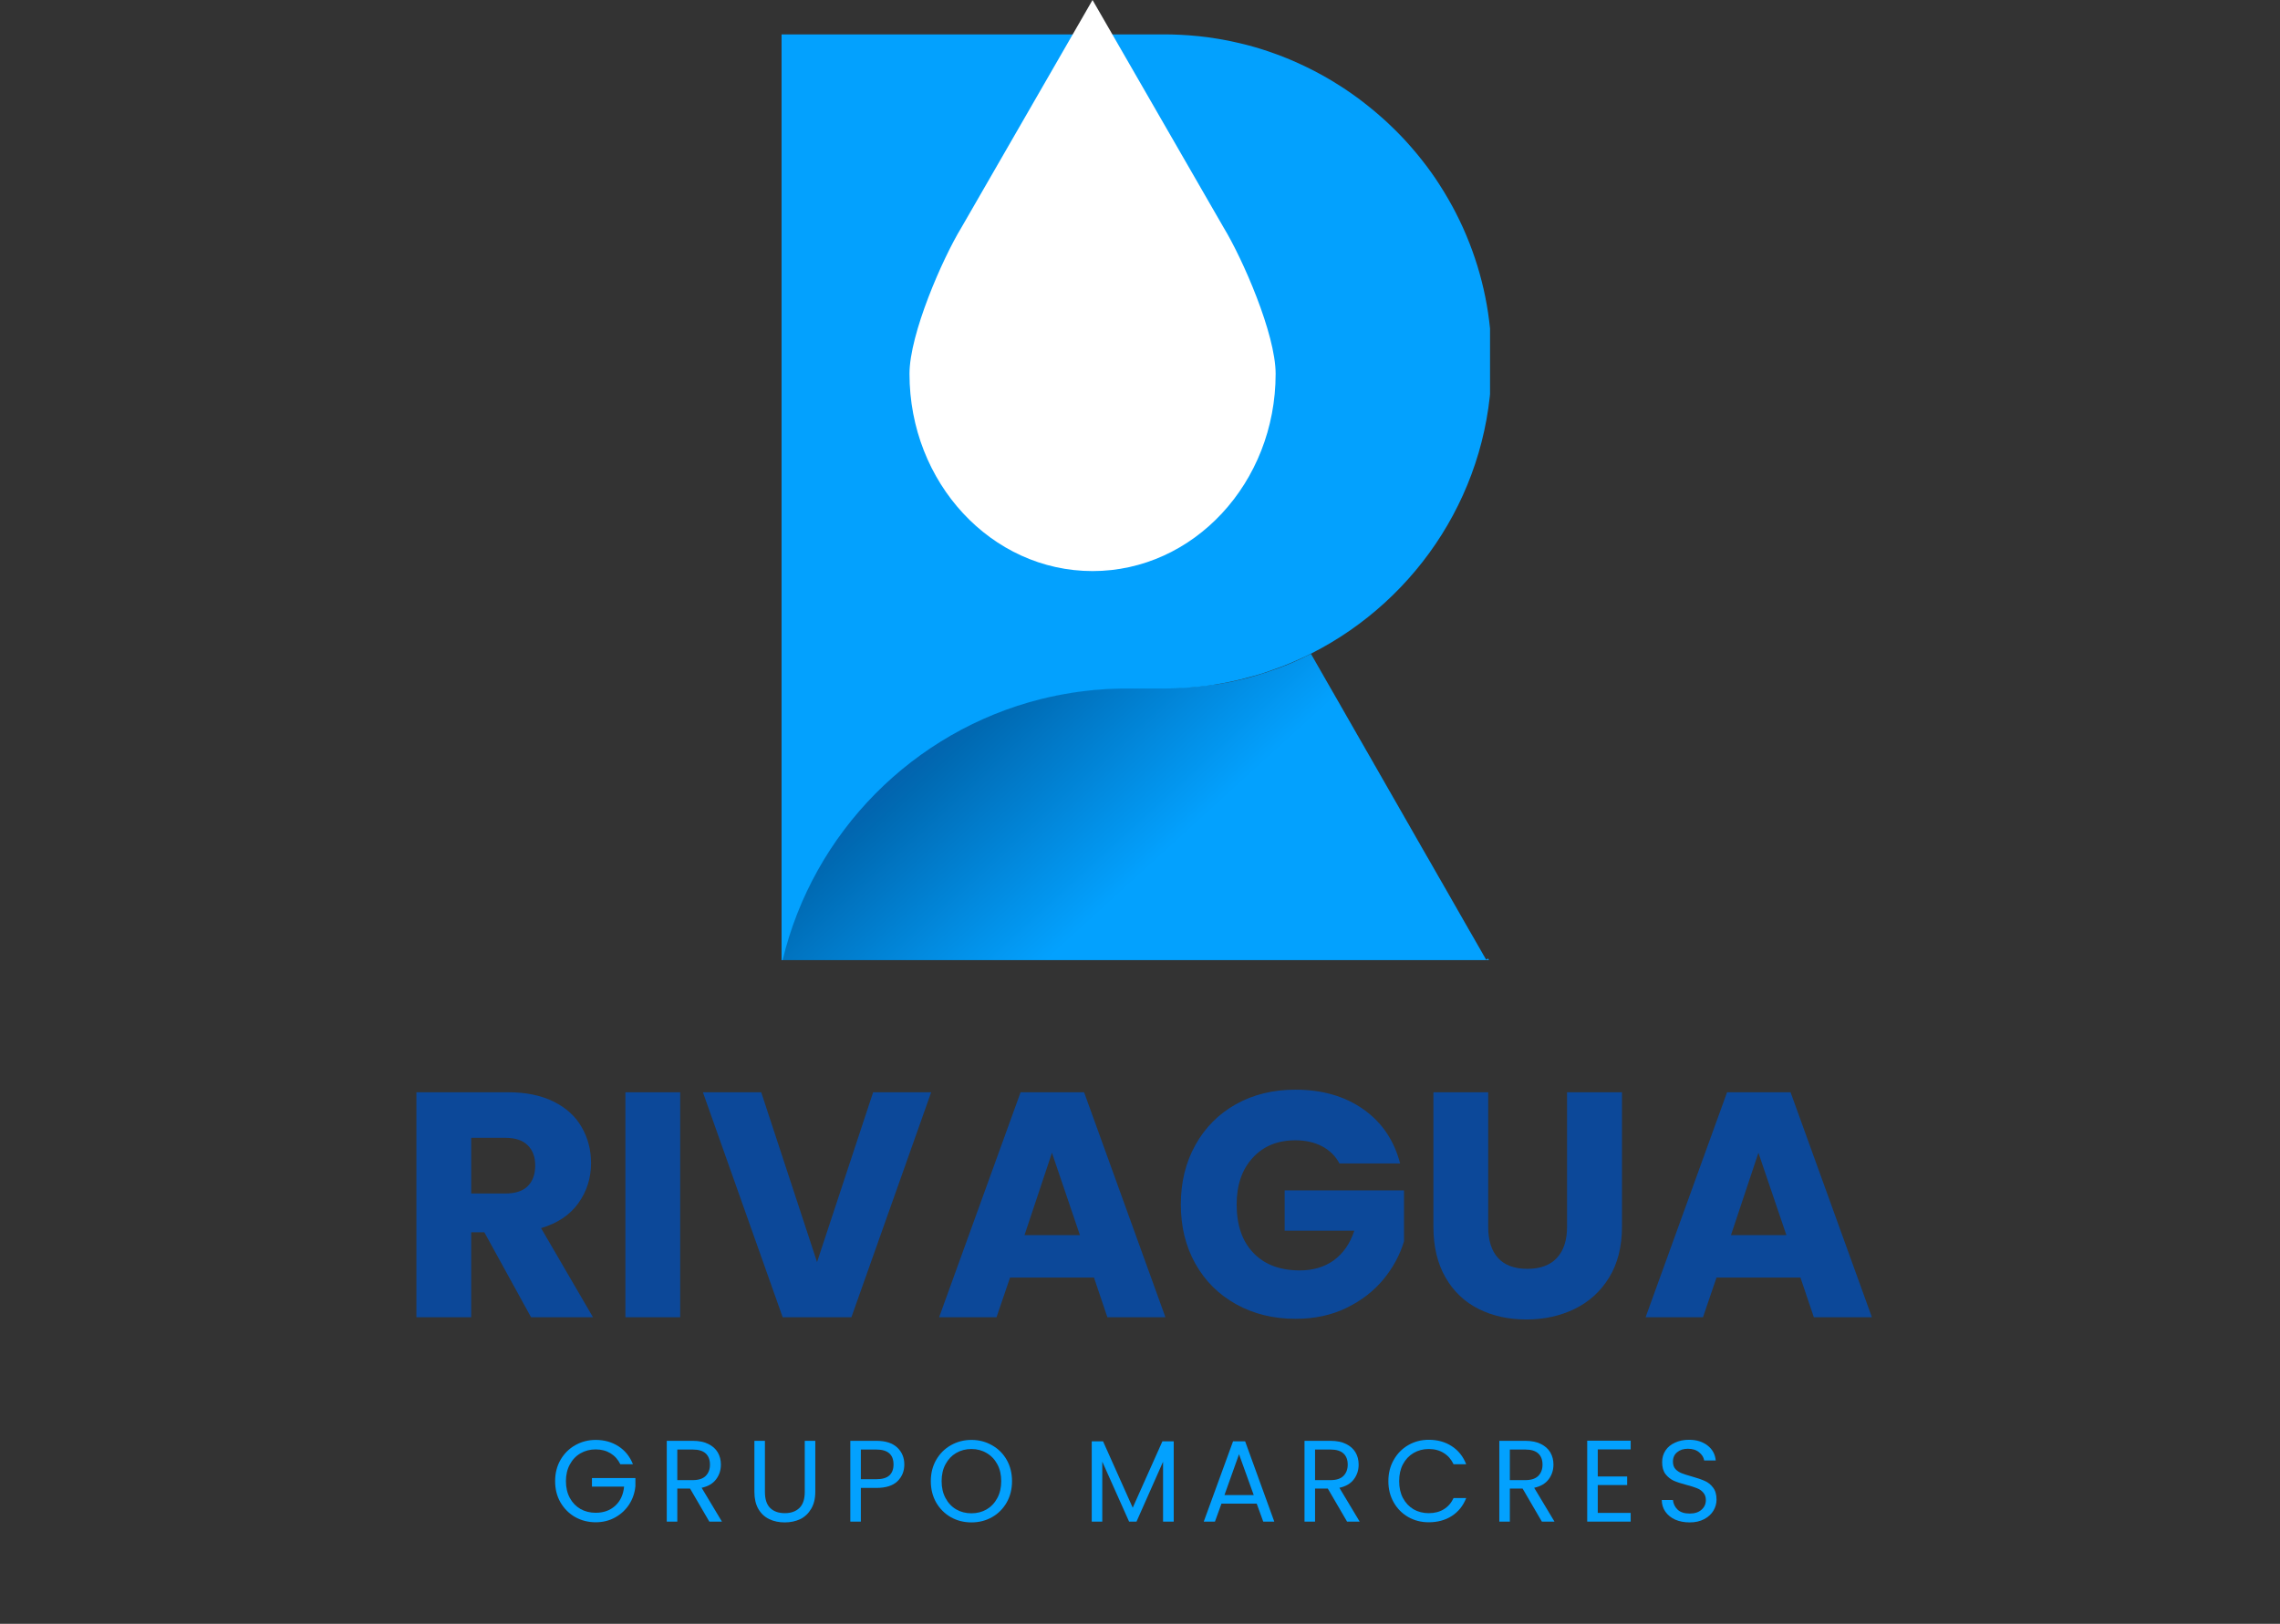 <svg xmlns="http://www.w3.org/2000/svg" xmlns:xlink="http://www.w3.org/1999/xlink" width="365" zoomAndPan="magnify" viewBox="0 0 273.75 195" height="260" preserveAspectRatio="xMidYMid meet" version="1.0"><rect x="0" y="0" width="273.75" height="195" fill="#333333" stroke="none"/><defs><g/><clipPath id="06be19e988"><path d="M 93.84 78 L 178.902 78 L 178.902 115.297 L 93.84 115.297 Z M 93.84 78 " clip-rule="nonzero"/></clipPath><clipPath id="90f29c6e87"><path d="M 178.668 115.105 L 178.738 115.23 L 178.797 115.328 L 93.797 115.328 C 97.477 99.918 109.52 87.758 124.867 83.906 L 124.941 83.887 L 124.949 83.883 C 125 83.871 125.051 83.859 125.102 83.848 L 125.098 83.848 C 125.172 83.832 125.254 83.812 125.328 83.793 L 125.332 83.789 C 125.559 83.738 125.785 83.684 126.012 83.633 L 126.012 83.637 C 126.086 83.617 126.16 83.602 126.234 83.586 L 126.238 83.586 C 126.461 83.535 126.68 83.492 126.906 83.449 L 126.902 83.449 C 126.977 83.434 127.047 83.422 127.121 83.406 L 127.125 83.402 C 127.34 83.363 127.555 83.324 127.773 83.285 L 127.773 83.289 C 127.844 83.273 127.918 83.262 127.988 83.25 L 127.992 83.246 C 128.203 83.211 128.414 83.176 128.625 83.141 C 128.695 83.133 128.766 83.121 128.836 83.109 L 128.836 83.105 C 129.043 83.074 129.25 83.047 129.457 83.02 C 129.527 83.008 129.594 83 129.664 82.988 C 129.832 82.965 129.996 82.945 130.164 82.926 L 130.172 82.926 C 130.34 82.906 130.504 82.887 130.672 82.867 L 130.672 82.871 C 130.738 82.863 130.805 82.859 130.871 82.852 C 131.07 82.828 131.266 82.809 131.465 82.793 C 131.527 82.789 131.594 82.785 131.66 82.777 C 131.852 82.762 132.047 82.746 132.242 82.734 C 132.305 82.727 132.371 82.723 132.434 82.719 L 132.438 82.719 C 132.59 82.707 132.746 82.699 132.898 82.691 L 132.91 82.691 C 133.07 82.684 133.23 82.676 133.391 82.668 L 133.387 82.668 C 133.449 82.668 133.512 82.664 133.574 82.66 C 133.762 82.652 133.949 82.648 134.137 82.645 L 134.32 82.641 L 134.324 82.637 C 134.473 82.633 134.625 82.633 134.773 82.633 C 134.914 82.629 135.059 82.625 135.203 82.625 L 135.207 82.625 C 135.227 82.625 135.25 82.625 135.273 82.625 L 139.93 82.625 C 139.992 82.625 140.055 82.625 140.113 82.625 C 140.238 82.621 140.359 82.621 140.484 82.617 C 140.668 82.617 140.855 82.609 141.039 82.602 C 141.105 82.602 141.172 82.598 141.238 82.594 L 141.41 82.594 C 141.473 82.594 141.535 82.59 141.598 82.59 C 141.727 82.582 141.852 82.574 141.977 82.566 L 142.172 82.566 C 142.301 82.559 142.43 82.551 142.559 82.543 C 142.621 82.539 142.688 82.531 142.75 82.527 C 142.879 82.516 143.012 82.508 143.141 82.492 L 143.195 82.492 L 143.234 82.488 L 143.246 82.488 L 143.285 82.484 L 143.344 82.484 C 143.477 82.473 143.609 82.457 143.738 82.445 C 143.805 82.438 143.871 82.434 143.941 82.426 C 144.145 82.402 144.344 82.379 144.547 82.355 C 144.613 82.348 144.684 82.336 144.75 82.328 L 144.762 82.324 C 144.895 82.309 145.027 82.289 145.16 82.273 L 145.191 82.27 L 145.23 82.27 L 145.246 82.266 L 145.34 82.266 L 145.371 82.262 C 145.457 82.246 145.543 82.234 145.633 82.223 L 145.641 82.219 L 145.781 82.219 C 145.852 82.207 145.922 82.195 145.992 82.184 L 146.004 82.18 L 146.027 82.18 L 146.039 82.176 L 146.055 82.176 L 146.062 82.172 L 146.176 82.172 L 146.191 82.164 L 146.207 82.164 C 146.348 82.141 146.492 82.113 146.633 82.09 C 146.707 82.078 146.777 82.062 146.852 82.051 L 146.875 82.043 L 146.898 82.043 L 146.906 82.039 L 146.922 82.039 L 146.926 82.035 L 146.941 82.035 L 146.949 82.031 L 146.961 82.031 L 146.969 82.027 L 146.98 82.027 L 146.996 82.02 L 147.027 82.02 L 147.035 82.016 L 147.051 82.016 L 147.059 82.012 L 147.07 82.012 C 147.145 82 147.215 81.984 147.289 81.969 L 147.305 81.961 L 147.316 81.961 L 147.324 81.957 L 147.336 81.957 L 147.344 81.953 L 147.379 81.953 L 147.387 81.949 L 147.426 81.949 L 147.434 81.945 L 147.449 81.945 L 147.457 81.941 L 147.477 81.941 L 147.48 81.938 L 147.488 81.938 L 147.496 81.934 L 147.508 81.934 C 147.586 81.918 147.664 81.902 147.734 81.887 L 147.742 81.883 L 147.758 81.883 L 147.773 81.875 L 147.809 81.875 L 147.816 81.871 L 147.832 81.871 L 147.836 81.867 L 147.875 81.867 L 147.883 81.863 L 147.887 81.859 L 147.961 81.844 C 148.035 81.828 148.113 81.809 148.188 81.793 C 148.414 81.742 148.645 81.691 148.871 81.637 C 148.945 81.621 149.023 81.598 149.102 81.582 L 149.117 81.578 L 149.129 81.574 L 149.133 81.574 L 149.16 81.57 L 149.164 81.566 L 149.172 81.566 L 149.18 81.562 L 149.195 81.562 L 149.211 81.555 L 149.227 81.555 L 149.234 81.551 L 149.242 81.551 L 149.25 81.547 L 149.262 81.547 L 149.277 81.539 L 149.293 81.539 L 149.301 81.535 L 149.309 81.535 L 149.316 81.531 L 149.328 81.531 L 149.336 81.527 C 149.418 81.508 149.492 81.488 149.57 81.465 L 149.586 81.465 L 149.617 81.457 L 149.621 81.453 L 149.773 81.414 L 149.777 81.414 C 149.945 81.367 150.117 81.32 150.285 81.277 C 150.367 81.254 150.449 81.23 150.531 81.207 L 150.535 81.203 L 150.547 81.203 L 150.555 81.199 L 150.559 81.195 L 150.59 81.188 L 150.598 81.184 L 150.605 81.184 L 150.668 81.168 L 150.676 81.164 L 150.691 81.16 L 150.703 81.156 L 150.711 81.152 L 150.727 81.152 L 150.742 81.145 L 150.746 81.145 L 150.77 81.137 C 150.852 81.109 150.93 81.09 151.016 81.062 L 151.023 81.059 L 151.039 81.059 L 151.055 81.051 L 151.062 81.051 L 151.078 81.043 L 151.086 81.043 L 151.094 81.039 L 151.098 81.039 L 151.105 81.035 L 151.113 81.035 L 151.117 81.031 L 151.129 81.031 L 151.137 81.027 L 151.141 81.023 L 151.148 81.023 L 151.164 81.016 L 151.172 81.016 L 151.188 81.008 L 151.195 81.008 L 151.203 81.004 L 151.207 81.004 L 151.211 81 L 151.219 81 L 151.227 80.996 L 151.23 80.996 L 151.234 80.992 L 151.242 80.992 L 151.258 80.984 L 151.262 80.984 C 151.348 80.957 151.43 80.93 151.516 80.906 L 151.52 80.902 L 151.527 80.898 L 151.535 80.898 L 151.551 80.891 L 151.582 80.883 L 151.586 80.883 L 151.594 80.875 L 151.609 80.875 L 151.613 80.871 L 151.621 80.871 L 151.629 80.867 L 151.668 80.855 L 151.684 80.852 L 151.688 80.848 L 151.699 80.848 L 151.707 80.844 L 151.711 80.844 L 151.723 80.84 L 151.73 80.84 L 151.746 80.832 L 151.754 80.832 C 151.84 80.805 151.93 80.773 152.016 80.746 L 152.023 80.746 L 152.047 80.738 L 152.055 80.734 L 152.059 80.734 L 152.062 80.73 L 152.07 80.73 L 152.078 80.727 L 152.082 80.727 L 152.086 80.723 L 152.094 80.723 L 152.109 80.715 L 152.117 80.715 L 152.133 80.707 L 152.141 80.707 L 152.148 80.703 L 152.156 80.703 L 152.16 80.699 L 152.168 80.695 L 152.176 80.695 L 152.184 80.691 L 152.184 80.688 L 152.191 80.688 L 152.207 80.68 L 152.211 80.68 L 152.227 80.672 L 152.234 80.672 L 152.25 80.664 L 152.258 80.664 L 152.266 80.66 C 152.352 80.629 152.438 80.602 152.52 80.57 L 152.531 80.57 L 152.539 80.562 L 152.555 80.562 L 152.562 80.559 L 152.566 80.555 L 152.578 80.555 L 152.586 80.551 L 152.59 80.547 L 152.598 80.547 L 152.605 80.543 L 152.613 80.543 L 152.613 80.539 L 152.621 80.535 L 152.629 80.535 L 152.637 80.531 L 152.641 80.527 L 152.648 80.527 L 152.664 80.52 L 152.672 80.52 L 152.688 80.512 L 152.695 80.512 L 152.707 80.508 L 152.711 80.504 L 152.723 80.504 L 152.738 80.496 L 152.746 80.496 L 152.75 80.492 L 152.754 80.492 L 152.762 80.488 L 152.77 80.488 L 152.777 80.484 C 152.863 80.453 152.953 80.422 153.039 80.391 L 153.047 80.387 L 153.078 80.375 L 153.086 80.375 L 153.094 80.371 L 153.098 80.371 L 153.105 80.367 L 153.117 80.367 L 153.121 80.363 L 153.129 80.359 L 153.141 80.359 L 153.16 80.352 L 153.168 80.352 L 153.176 80.344 L 153.184 80.344 L 153.191 80.34 L 153.195 80.336 L 153.203 80.336 L 153.219 80.328 L 153.223 80.328 L 153.227 80.324 L 153.234 80.324 L 153.242 80.32 L 153.246 80.32 L 153.25 80.316 L 153.27 80.312 L 153.277 80.309 L 153.281 80.309 L 153.289 80.305 L 153.293 80.305 L 153.301 80.301 L 153.305 80.301 C 153.398 80.266 153.488 80.23 153.578 80.199 L 153.586 80.195 L 153.59 80.195 L 153.598 80.191 L 153.602 80.191 L 153.609 80.188 L 153.613 80.188 L 153.621 80.184 L 153.633 80.184 L 153.637 80.18 L 153.641 80.18 L 153.648 80.176 L 153.656 80.176 L 153.66 80.172 L 153.664 80.172 L 153.672 80.168 L 153.684 80.168 L 153.688 80.164 L 153.699 80.164 L 153.723 80.152 L 153.734 80.148 L 153.75 80.141 L 153.758 80.141 L 153.766 80.133 L 153.773 80.133 L 153.781 80.129 L 153.785 80.125 L 153.789 80.125 L 153.805 80.117 L 153.809 80.117 L 153.812 80.113 L 153.82 80.109 L 153.832 80.109 L 153.836 80.105 L 153.844 80.105 C 153.938 80.066 154.027 80.031 154.121 79.996 L 154.137 79.988 L 154.145 79.988 L 154.215 79.957 L 154.219 79.957 L 154.223 79.953 L 154.23 79.949 L 154.238 79.949 L 154.246 79.945 L 154.258 79.945 L 154.273 79.938 L 154.281 79.938 L 154.289 79.934 L 154.293 79.934 L 154.301 79.93 L 154.309 79.93 L 154.324 79.922 L 154.332 79.922 L 154.332 79.918 L 154.34 79.914 L 154.348 79.914 L 154.352 79.91 L 154.359 79.906 L 154.367 79.906 L 154.375 79.902 L 154.379 79.898 L 154.383 79.898 L 154.391 79.895 C 154.484 79.855 154.578 79.82 154.672 79.777 L 154.691 79.77 L 154.695 79.77 L 154.699 79.766 L 154.711 79.762 L 154.719 79.758 L 154.723 79.754 L 154.727 79.754 L 154.734 79.75 L 154.746 79.746 L 154.746 79.742 L 154.754 79.738 L 154.762 79.738 L 154.77 79.73 L 154.777 79.73 L 154.785 79.727 L 154.789 79.727 L 154.797 79.723 L 154.801 79.723 L 154.809 79.719 L 154.816 79.719 L 154.828 79.711 L 154.836 79.711 L 154.844 79.703 L 154.855 79.699 L 154.879 79.688 L 154.891 79.684 L 154.922 79.672 L 154.926 79.668 L 154.938 79.664 L 154.945 79.66 L 154.949 79.66 C 155.051 79.617 155.152 79.57 155.258 79.527 C 155.559 79.395 155.859 79.258 156.156 79.121 C 156.262 79.074 156.363 79.027 156.465 78.977 L 156.488 78.965 L 156.492 78.961 L 156.496 78.961 L 156.508 78.953 L 156.523 78.945 L 156.527 78.945 L 156.535 78.938 L 156.543 78.934 L 156.547 78.93 L 156.555 78.93 L 156.562 78.926 L 156.566 78.926 L 156.574 78.918 L 156.586 78.918 L 156.594 78.914 L 156.594 78.91 L 156.605 78.906 L 156.609 78.906 L 156.617 78.902 L 156.625 78.895 L 156.633 78.891 L 156.645 78.887 L 156.652 78.879 L 156.777 78.82 C 156.887 78.77 156.992 78.715 157.098 78.664 L 157.105 78.66 L 157.109 78.656 L 157.121 78.656 L 157.129 78.648 L 157.133 78.648 L 157.141 78.645 L 157.145 78.641 L 157.148 78.641 L 157.156 78.637 L 157.16 78.633 L 157.164 78.633 L 157.172 78.625 L 157.18 78.625 L 157.18 78.621 L 157.184 78.617 L 157.195 78.617 L 157.199 78.613 L 157.207 78.609 L 157.211 78.609 L 157.215 78.605 L 157.223 78.605 L 157.227 78.602 L 157.23 78.602 L 157.234 78.598 L 157.242 78.598 L 157.242 78.594 L 157.25 78.59 L 157.254 78.59 L 157.262 78.582 L 157.266 78.582 L 157.273 78.578 L 157.273 78.574 L 157.281 78.574 L 157.289 78.57 L 157.293 78.566 L 157.297 78.566 L 157.301 78.562 L 157.309 78.559 L 157.316 78.559 L 157.324 78.555 L 157.324 78.551 L 157.332 78.551 L 157.336 78.547 L 157.34 78.547 L 157.348 78.539 L 157.352 78.539 L 157.359 78.531 L 157.367 78.531 L 157.375 78.523 L 157.379 78.523 L 157.383 78.52 L 157.387 78.52 L 157.391 78.516 L 157.398 78.516 L 157.398 78.512 L 157.41 78.535 L 157.484 78.66 L 157.625 78.91 L 157.695 79.031 L 157.77 79.156 L 158.051 79.656 L 158.125 79.781 L 158.266 80.031 L 158.336 80.152 L 158.41 80.277 L 158.621 80.652 L 158.691 80.773 L 158.766 80.898 L 158.977 81.273 L 159.051 81.398 L 159.191 81.648 L 159.262 81.77 L 159.332 81.895 L 159.406 82.02 L 159.477 82.145 L 159.551 82.273 L 159.621 82.395 L 159.762 82.645 L 159.836 82.77 L 159.906 82.891 L 160.047 83.141 L 160.121 83.262 L 160.262 83.512 L 160.332 83.633 L 160.402 83.758 L 160.477 83.883 L 160.617 84.133 L 160.688 84.254 L 160.762 84.379 L 161.043 84.879 L 161.117 85.004 L 161.188 85.125 L 161.328 85.375 L 161.402 85.5 L 161.684 86 L 161.758 86.125 L 161.828 86.246 L 161.969 86.496 L 162.043 86.621 L 162.113 86.746 L 162.184 86.867 L 162.324 87.117 L 162.398 87.242 L 162.609 87.617 L 162.684 87.738 L 162.895 88.113 L 162.965 88.234 L 163.039 88.359 L 163.25 88.734 L 163.324 88.859 L 163.395 88.98 L 163.469 89.109 L 163.539 89.234 L 163.609 89.355 L 163.68 89.48 L 163.754 89.605 L 164.035 90.105 L 164.184 90.355 L 164.254 90.477 L 164.395 90.727 L 164.465 90.848 L 164.539 90.973 L 164.75 91.348 L 164.824 91.473 L 165.035 91.848 L 165.105 91.969 L 165.18 92.094 L 165.391 92.469 L 165.465 92.594 L 165.676 92.969 L 165.746 93.09 L 165.82 93.215 L 166.031 93.59 L 166.105 93.711 L 166.387 94.211 L 166.461 94.336 L 166.531 94.461 L 166.602 94.582 L 166.672 94.707 L 166.746 94.832 L 166.816 94.957 L 166.887 95.078 L 167.027 95.328 L 167.102 95.453 L 167.312 95.828 L 167.387 95.953 L 167.457 96.074 L 167.527 96.199 L 167.602 96.328 L 167.672 96.449 L 167.742 96.574 L 167.816 96.699 L 168.027 97.074 L 168.098 97.195 L 168.172 97.32 L 168.383 97.695 L 168.457 97.82 L 168.668 98.195 L 168.738 98.316 L 168.812 98.441 L 168.953 98.691 L 169.023 98.812 L 169.098 98.938 L 169.379 99.438 L 169.453 99.562 L 169.594 99.812 L 169.664 99.934 L 169.738 100.059 L 170.02 100.559 L 170.094 100.684 L 170.234 100.934 L 170.305 101.055 L 170.379 101.18 L 170.66 101.68 L 170.734 101.805 L 170.875 102.055 L 170.945 102.176 L 171.02 102.301 L 171.09 102.426 L 171.16 102.547 L 171.301 102.797 L 171.375 102.918 L 171.445 103.043 L 171.52 103.168 L 171.59 103.289 L 171.73 103.539 L 171.805 103.664 L 172.016 104.039 L 172.09 104.164 L 172.16 104.289 L 172.23 104.41 L 172.371 104.66 L 172.445 104.785 L 172.656 105.16 L 172.73 105.285 L 172.801 105.41 L 172.875 105.531 L 173.086 105.906 L 173.16 106.027 L 173.441 106.527 L 173.516 106.648 L 173.727 107.023 L 173.801 107.148 L 173.941 107.398 L 174.012 107.52 L 174.082 107.645 L 174.156 107.77 L 174.367 108.145 L 174.441 108.27 L 174.582 108.52 L 174.652 108.641 L 174.723 108.766 L 174.797 108.891 L 175.008 109.266 L 175.082 109.391 L 175.223 109.641 L 175.293 109.762 L 175.363 109.887 L 175.438 110.012 L 175.648 110.387 L 175.723 110.512 L 175.863 110.762 L 175.934 110.883 L 176.004 111.008 L 176.078 111.133 L 176.219 111.383 L 176.293 111.512 L 176.363 111.633 L 176.434 111.758 L 176.508 111.883 L 176.578 112.008 L 176.648 112.129 L 176.723 112.254 L 176.793 112.379 L 176.863 112.5 L 176.938 112.625 L 177.148 113 L 177.223 113.125 L 177.363 113.375 L 177.434 113.496 L 177.504 113.621 L 177.578 113.746 L 177.648 113.867 L 177.789 114.117 L 177.863 114.242 L 178.145 114.742 L 178.219 114.867 L 178.289 114.988 L 178.43 115.238 Z M 178.668 115.105 " clip-rule="evenodd"/></clipPath><linearGradient x1="237.92" gradientTransform="matrix(0.254, 0, 0, 0.254, 93.84, 4.132)" y1="525.17" x2="13.924" gradientUnits="userSpaceOnUse" y2="279.862" id="1ddb70205b"><stop stop-opacity="1" stop-color="rgb(1.199%, 63.1%, 99.599%)" offset="0"/><stop stop-opacity="1" stop-color="rgb(1.199%, 63.1%, 99.599%)" offset="0.25"/><stop stop-opacity="1" stop-color="rgb(1.199%, 63.1%, 99.599%)" offset="0.322"/><stop stop-opacity="1" stop-color="rgb(1.199%, 63.1%, 99.599%)" offset="0.375"/><stop stop-opacity="1" stop-color="rgb(1.199%, 63.1%, 99.599%)" offset="0.406"/><stop stop-opacity="1" stop-color="rgb(1.199%, 63.1%, 99.599%)" offset="0.422"/><stop stop-opacity="1" stop-color="rgb(1.186%, 62.871%, 99.286%)" offset="0.426"/><stop stop-opacity="1" stop-color="rgb(1.173%, 62.642%, 98.973%)" offset="0.43"/><stop stop-opacity="1" stop-color="rgb(1.158%, 62.364%, 98.595%)" offset="0.434"/><stop stop-opacity="1" stop-color="rgb(1.143%, 62.088%, 98.218%)" offset="0.438"/><stop stop-opacity="1" stop-color="rgb(1.128%, 61.812%, 97.839%)" offset="0.441"/><stop stop-opacity="1" stop-color="rgb(1.112%, 61.536%, 97.461%)" offset="0.445"/><stop stop-opacity="1" stop-color="rgb(1.097%, 61.259%, 97.083%)" offset="0.449"/><stop stop-opacity="1" stop-color="rgb(1.082%, 60.983%, 96.704%)" offset="0.453"/><stop stop-opacity="1" stop-color="rgb(1.065%, 60.706%, 96.326%)" offset="0.457"/><stop stop-opacity="1" stop-color="rgb(1.05%, 60.429%, 95.949%)" offset="0.461"/><stop stop-opacity="1" stop-color="rgb(1.035%, 60.153%, 95.57%)" offset="0.465"/><stop stop-opacity="1" stop-color="rgb(1.019%, 59.877%, 95.192%)" offset="0.469"/><stop stop-opacity="1" stop-color="rgb(1.004%, 59.599%, 94.814%)" offset="0.473"/><stop stop-opacity="1" stop-color="rgb(0.989%, 59.323%, 94.437%)" offset="0.477"/><stop stop-opacity="1" stop-color="rgb(0.974%, 59.047%, 94.058%)" offset="0.48"/><stop stop-opacity="1" stop-color="rgb(0.958%, 58.771%, 93.68%)" offset="0.484"/><stop stop-opacity="1" stop-color="rgb(0.941%, 58.493%, 93.301%)" offset="0.488"/><stop stop-opacity="1" stop-color="rgb(0.926%, 58.217%, 92.923%)" offset="0.492"/><stop stop-opacity="1" stop-color="rgb(0.911%, 57.941%, 92.545%)" offset="0.496"/><stop stop-opacity="1" stop-color="rgb(0.896%, 57.664%, 92.168%)" offset="0.5"/><stop stop-opacity="1" stop-color="rgb(0.88%, 57.388%, 91.789%)" offset="0.504"/><stop stop-opacity="1" stop-color="rgb(0.865%, 57.112%, 91.411%)" offset="0.508"/><stop stop-opacity="1" stop-color="rgb(0.85%, 56.834%, 91.032%)" offset="0.512"/><stop stop-opacity="1" stop-color="rgb(0.835%, 56.558%, 90.656%)" offset="0.516"/><stop stop-opacity="1" stop-color="rgb(0.818%, 56.282%, 90.277%)" offset="0.52"/><stop stop-opacity="1" stop-color="rgb(0.803%, 56.006%, 89.899%)" offset="0.523"/><stop stop-opacity="1" stop-color="rgb(0.787%, 55.728%, 89.52%)" offset="0.527"/><stop stop-opacity="1" stop-color="rgb(0.772%, 55.452%, 89.142%)" offset="0.531"/><stop stop-opacity="1" stop-color="rgb(0.757%, 55.176%, 88.763%)" offset="0.535"/><stop stop-opacity="1" stop-color="rgb(0.742%, 54.9%, 88.387%)" offset="0.539"/><stop stop-opacity="1" stop-color="rgb(0.726%, 54.622%, 88.008%)" offset="0.543"/><stop stop-opacity="1" stop-color="rgb(0.711%, 54.346%, 87.63%)" offset="0.547"/><stop stop-opacity="1" stop-color="rgb(0.696%, 54.07%, 87.251%)" offset="0.551"/><stop stop-opacity="1" stop-color="rgb(0.681%, 53.793%, 86.874%)" offset="0.555"/><stop stop-opacity="1" stop-color="rgb(0.664%, 53.517%, 86.496%)" offset="0.559"/><stop stop-opacity="1" stop-color="rgb(0.648%, 53.241%, 86.118%)" offset="0.562"/><stop stop-opacity="1" stop-color="rgb(0.633%, 52.963%, 85.739%)" offset="0.566"/><stop stop-opacity="1" stop-color="rgb(0.618%, 52.687%, 85.361%)" offset="0.57"/><stop stop-opacity="1" stop-color="rgb(0.603%, 52.411%, 84.982%)" offset="0.574"/><stop stop-opacity="1" stop-color="rgb(0.587%, 52.135%, 84.605%)" offset="0.578"/><stop stop-opacity="1" stop-color="rgb(0.572%, 51.857%, 84.227%)" offset="0.582"/><stop stop-opacity="1" stop-color="rgb(0.557%, 51.581%, 83.849%)" offset="0.586"/><stop stop-opacity="1" stop-color="rgb(0.54%, 51.305%, 83.47%)" offset="0.59"/><stop stop-opacity="1" stop-color="rgb(0.525%, 51.028%, 83.093%)" offset="0.594"/><stop stop-opacity="1" stop-color="rgb(0.51%, 50.751%, 82.715%)" offset="0.598"/><stop stop-opacity="1" stop-color="rgb(0.494%, 50.475%, 82.336%)" offset="0.602"/><stop stop-opacity="1" stop-color="rgb(0.479%, 50.198%, 81.958%)" offset="0.605"/><stop stop-opacity="1" stop-color="rgb(0.464%, 49.922%, 81.581%)" offset="0.609"/><stop stop-opacity="1" stop-color="rgb(0.449%, 49.646%, 81.203%)" offset="0.613"/><stop stop-opacity="1" stop-color="rgb(0.433%, 49.37%, 80.824%)" offset="0.617"/><stop stop-opacity="1" stop-color="rgb(0.417%, 49.092%, 80.446%)" offset="0.621"/><stop stop-opacity="1" stop-color="rgb(0.401%, 48.816%, 80.067%)" offset="0.625"/><stop stop-opacity="1" stop-color="rgb(0.386%, 48.54%, 79.689%)" offset="0.629"/><stop stop-opacity="1" stop-color="rgb(0.371%, 48.264%, 79.312%)" offset="0.633"/><stop stop-opacity="1" stop-color="rgb(0.356%, 47.986%, 78.934%)" offset="0.637"/><stop stop-opacity="1" stop-color="rgb(0.34%, 47.71%, 78.555%)" offset="0.641"/><stop stop-opacity="1" stop-color="rgb(0.325%, 47.433%, 78.177%)" offset="0.645"/><stop stop-opacity="1" stop-color="rgb(0.31%, 47.157%, 77.8%)" offset="0.648"/><stop stop-opacity="1" stop-color="rgb(0.294%, 46.88%, 77.422%)" offset="0.652"/><stop stop-opacity="1" stop-color="rgb(0.279%, 46.603%, 77.043%)" offset="0.656"/><stop stop-opacity="1" stop-color="rgb(0.262%, 46.327%, 76.665%)" offset="0.66"/><stop stop-opacity="1" stop-color="rgb(0.247%, 46.051%, 76.286%)" offset="0.664"/><stop stop-opacity="1" stop-color="rgb(0.232%, 45.775%, 75.908%)" offset="0.668"/><stop stop-opacity="1" stop-color="rgb(0.217%, 45.499%, 75.531%)" offset="0.672"/><stop stop-opacity="1" stop-color="rgb(0.201%, 45.221%, 75.153%)" offset="0.676"/><stop stop-opacity="1" stop-color="rgb(0.186%, 44.945%, 74.774%)" offset="0.68"/><stop stop-opacity="1" stop-color="rgb(0.171%, 44.669%, 74.396%)" offset="0.684"/><stop stop-opacity="1" stop-color="rgb(0.156%, 44.392%, 74.019%)" offset="0.688"/><stop stop-opacity="1" stop-color="rgb(0.139%, 44.115%, 73.64%)" offset="0.691"/><stop stop-opacity="1" stop-color="rgb(0.124%, 43.839%, 73.262%)" offset="0.695"/><stop stop-opacity="1" stop-color="rgb(0.108%, 43.562%, 72.884%)" offset="0.699"/><stop stop-opacity="1" stop-color="rgb(0.093%, 43.286%, 72.505%)" offset="0.703"/><stop stop-opacity="1" stop-color="rgb(0.078%, 43.008%, 72.127%)" offset="0.707"/><stop stop-opacity="1" stop-color="rgb(0.063%, 42.732%, 71.75%)" offset="0.711"/><stop stop-opacity="1" stop-color="rgb(0.047%, 42.456%, 71.371%)" offset="0.715"/><stop stop-opacity="1" stop-color="rgb(0.032%, 42.18%, 70.993%)" offset="0.719"/><stop stop-opacity="1" stop-color="rgb(0.017%, 41.904%, 70.615%)" offset="0.723"/><stop stop-opacity="1" stop-color="rgb(0.002%, 41.628%, 70.238%)" offset="0.727"/><stop stop-opacity="1" stop-color="rgb(0.102%, 41.324%, 69.998%)" offset="0.73"/><stop stop-opacity="1" stop-color="rgb(0.203%, 41.02%, 69.759%)" offset="0.734"/><stop stop-opacity="1" stop-color="rgb(0.31%, 40.715%, 69.525%)" offset="0.738"/><stop stop-opacity="1" stop-color="rgb(0.417%, 40.41%, 69.293%)" offset="0.742"/><stop stop-opacity="1" stop-color="rgb(0.523%, 40.105%, 69.061%)" offset="0.746"/><stop stop-opacity="1" stop-color="rgb(0.63%, 39.8%, 68.829%)" offset="0.75"/><stop stop-opacity="1" stop-color="rgb(0.737%, 39.494%, 68.597%)" offset="0.754"/><stop stop-opacity="1" stop-color="rgb(0.844%, 39.189%, 68.365%)" offset="0.758"/><stop stop-opacity="1" stop-color="rgb(0.951%, 38.884%, 68.132%)" offset="0.762"/><stop stop-opacity="1" stop-color="rgb(1.059%, 38.579%, 67.9%)" offset="0.766"/><stop stop-opacity="1" stop-color="rgb(1.166%, 38.274%, 67.668%)" offset="0.77"/><stop stop-opacity="1" stop-color="rgb(1.273%, 37.968%, 67.436%)" offset="0.773"/><stop stop-opacity="1" stop-color="rgb(1.379%, 37.663%, 67.204%)" offset="0.777"/><stop stop-opacity="1" stop-color="rgb(1.486%, 37.36%, 66.972%)" offset="0.781"/><stop stop-opacity="1" stop-color="rgb(1.593%, 37.054%, 66.739%)" offset="0.785"/><stop stop-opacity="1" stop-color="rgb(1.7%, 36.749%, 66.507%)" offset="0.789"/><stop stop-opacity="1" stop-color="rgb(1.807%, 36.444%, 66.275%)" offset="0.793"/><stop stop-opacity="1" stop-color="rgb(1.915%, 36.139%, 66.043%)" offset="0.797"/><stop stop-opacity="1" stop-color="rgb(2.022%, 35.834%, 65.81%)" offset="0.801"/><stop stop-opacity="1" stop-color="rgb(2.129%, 35.529%, 65.578%)" offset="0.805"/><stop stop-opacity="1" stop-color="rgb(2.235%, 35.223%, 65.346%)" offset="0.809"/><stop stop-opacity="1" stop-color="rgb(2.342%, 34.918%, 65.114%)" offset="0.812"/><stop stop-opacity="1" stop-color="rgb(2.449%, 34.613%, 64.882%)" offset="0.816"/><stop stop-opacity="1" stop-color="rgb(2.556%, 34.308%, 64.65%)" offset="0.82"/><stop stop-opacity="1" stop-color="rgb(2.663%, 34.003%, 64.417%)" offset="0.824"/><stop stop-opacity="1" stop-color="rgb(2.771%, 33.699%, 64.185%)" offset="0.828"/><stop stop-opacity="1" stop-color="rgb(2.878%, 33.394%, 63.953%)" offset="0.832"/><stop stop-opacity="1" stop-color="rgb(2.985%, 33.089%, 63.721%)" offset="0.836"/><stop stop-opacity="1" stop-color="rgb(3.091%, 32.784%, 63.489%)" offset="0.84"/><stop stop-opacity="1" stop-color="rgb(3.198%, 32.478%, 63.257%)" offset="0.844"/><stop stop-opacity="1" stop-color="rgb(3.305%, 32.173%, 63.023%)" offset="0.848"/><stop stop-opacity="1" stop-color="rgb(3.412%, 31.868%, 62.791%)" offset="0.852"/><stop stop-opacity="1" stop-color="rgb(3.519%, 31.563%, 62.56%)" offset="0.855"/><stop stop-opacity="1" stop-color="rgb(3.627%, 31.258%, 62.328%)" offset="0.859"/><stop stop-opacity="1" stop-color="rgb(3.734%, 30.952%, 62.096%)" offset="0.863"/><stop stop-opacity="1" stop-color="rgb(3.841%, 30.647%, 61.864%)" offset="0.867"/><stop stop-opacity="1" stop-color="rgb(3.947%, 30.342%, 61.63%)" offset="0.871"/><stop stop-opacity="1" stop-color="rgb(4.054%, 30.038%, 61.398%)" offset="0.875"/><stop stop-opacity="1" stop-color="rgb(4.161%, 29.733%, 61.166%)" offset="0.879"/><stop stop-opacity="1" stop-color="rgb(4.268%, 29.428%, 60.934%)" offset="0.883"/><stop stop-opacity="1" stop-color="rgb(4.375%, 29.123%, 60.703%)" offset="0.887"/><stop stop-opacity="1" stop-color="rgb(4.483%, 28.818%, 60.471%)" offset="0.891"/><stop stop-opacity="1" stop-color="rgb(4.59%, 28.513%, 60.237%)" offset="0.895"/><stop stop-opacity="1" stop-color="rgb(4.697%, 28.207%, 60.005%)" offset="0.898"/><stop stop-opacity="1" stop-color="rgb(4.698%, 28.203%, 60.002%)" offset="0.906"/><stop stop-opacity="1" stop-color="rgb(4.7%, 28.2%, 59.999%)" offset="0.938"/><stop stop-opacity="1" stop-color="rgb(4.7%, 28.2%, 59.999%)" offset="1"/></linearGradient><clipPath id="7d5f066540"><path d="M 93.84 4.117 L 178.902 4.117 L 178.902 115.297 L 93.84 115.297 Z M 93.84 4.117 " clip-rule="nonzero"/></clipPath><clipPath id="e708c1ae39"><path d="M 109.191 0 L 153.215 0 L 153.215 68.648 L 109.191 68.648 Z M 109.191 0 " clip-rule="nonzero"/></clipPath></defs><g clip-path="url(#06be19e988)"><g clip-path="url(#90f29c6e87)"><path fill="url(#1ddb70205b)" d="M 93.84 78.512 L 93.84 115.297 L 178.797 115.297 L 178.797 78.512 Z M 93.84 78.512 " fill-rule="nonzero"/></g></g><g clip-path="url(#7d5f066540)"><path fill="#03a1fe" d="M 134.18 52.477 L 118.414 52.477 L 118.414 30.156 L 134.18 30.156 C 140.316 30.156 145.34 35.18 145.34 41.316 C 145.34 47.457 140.316 52.477 134.18 52.477 Z M 161.91 10.973 Z M 142.078 4.199 Z M 146.113 82.168 L 146.754 82.059 L 147.188 81.977 L 148.07 81.793 L 148.977 81.59 L 150.793 81.105 L 150.871 81.082 C 150.953 81.059 151.035 81.035 151.113 81.008 L 151.805 80.793 L 153.867 80.062 L 154.988 79.609 L 156.297 79.031 L 156.922 78.734 L 157.332 78.531 L 157.5 78.445 C 170.289 71.949 179.102 58.652 179.102 43.398 C 179.102 38.082 178.031 33 176.094 28.363 C 176.062 28.297 176.035 28.23 176.012 28.168 L 175.672 27.387 L 175.586 27.199 L 175.23 26.438 L 175.227 26.441 C 175.199 26.379 175.168 26.316 175.137 26.254 C 175.047 26.07 174.953 25.887 174.863 25.703 C 174.832 25.641 174.797 25.578 174.77 25.516 L 174.387 24.793 L 174.289 24.617 L 173.895 23.914 C 173.859 23.855 173.828 23.797 173.793 23.742 C 173.691 23.57 173.59 23.398 173.488 23.227 C 173.453 23.172 173.418 23.113 173.387 23.055 L 172.859 22.215 C 172.824 22.16 172.789 22.105 172.754 22.051 C 172.648 21.883 172.539 21.723 172.43 21.559 C 172.395 21.504 172.359 21.449 172.324 21.395 C 172.215 21.234 172.102 21.074 171.988 20.918 C 171.949 20.863 171.914 20.812 171.879 20.758 L 171.309 19.977 L 171.309 19.98 C 171.27 19.93 171.23 19.879 171.191 19.824 C 171.078 19.672 170.961 19.52 170.84 19.371 C 170.801 19.32 170.762 19.27 170.723 19.219 L 170.125 18.477 L 170.125 18.48 C 170.086 18.434 170.043 18.383 170.004 18.332 C 169.883 18.188 169.758 18.043 169.637 17.902 C 169.598 17.852 169.555 17.805 169.512 17.754 L 168.887 17.051 C 168.844 17.004 168.805 16.961 168.762 16.91 C 168.633 16.773 168.508 16.637 168.375 16.5 C 168.332 16.453 168.289 16.406 168.246 16.363 L 167.594 15.695 C 167.551 15.652 167.508 15.609 167.461 15.566 C 167.328 15.434 167.195 15.305 167.062 15.18 C 167.02 15.133 166.973 15.09 166.926 15.047 L 166.25 14.414 L 166.25 14.418 L 166.113 14.293 C 165.973 14.168 165.836 14.047 165.695 13.926 C 165.648 13.883 165.602 13.844 165.555 13.801 L 165.414 13.68 L 164.852 13.203 C 164.801 13.16 164.758 13.125 164.707 13.086 L 163.988 12.508 C 163.941 12.469 163.891 12.434 163.84 12.395 C 163.695 12.281 163.551 12.168 163.402 12.055 C 163.352 12.02 163.305 11.98 163.254 11.945 L 163.254 11.941 L 162.508 11.398 C 162.457 11.363 162.406 11.328 162.359 11.293 C 162.211 11.188 162.059 11.082 161.902 10.977 C 161.852 10.941 161.801 10.91 161.75 10.875 L 161.75 10.871 L 160.98 10.363 L 160.98 10.367 C 160.93 10.332 160.875 10.301 160.824 10.266 C 160.668 10.168 160.512 10.066 160.352 9.973 C 160.301 9.938 160.25 9.906 160.195 9.871 L 159.398 9.398 C 159.344 9.367 159.289 9.336 159.238 9.305 L 158.59 8.941 L 158.422 8.852 L 157.762 8.5 C 157.707 8.473 157.652 8.441 157.594 8.414 L 156.758 8 C 156.699 7.969 156.641 7.945 156.586 7.918 C 156.414 7.836 156.246 7.758 156.074 7.68 C 156.016 7.652 155.961 7.625 155.902 7.598 L 155.031 7.215 C 154.973 7.191 154.914 7.168 154.855 7.141 C 154.68 7.066 154.508 6.996 154.328 6.926 C 154.27 6.902 154.207 6.879 154.148 6.855 L 154.148 6.852 L 153.254 6.512 L 153.254 6.516 C 153.191 6.492 153.133 6.469 153.074 6.449 C 152.891 6.383 152.707 6.316 152.527 6.254 C 152.465 6.234 152.402 6.215 152.344 6.191 L 152.344 6.188 L 151.414 5.887 C 151.355 5.867 151.289 5.848 151.227 5.828 C 151.039 5.77 150.852 5.715 150.664 5.66 C 150.598 5.645 150.535 5.625 150.473 5.609 L 150.473 5.605 L 149.703 5.398 L 149.512 5.348 L 148.734 5.16 C 148.668 5.145 148.602 5.129 148.535 5.117 C 148.34 5.07 148.145 5.027 147.941 4.984 C 147.875 4.969 147.809 4.957 147.742 4.941 L 146.738 4.746 L 146.734 4.746 C 146.664 4.734 146.598 4.723 146.531 4.711 C 146.328 4.676 146.121 4.641 145.914 4.609 C 145.848 4.598 145.777 4.59 145.711 4.578 L 145.711 4.574 C 145.5 4.543 145.293 4.512 145.082 4.484 C 145.012 4.477 144.945 4.465 144.875 4.457 L 143.812 4.332 L 143.812 4.336 C 143.738 4.328 143.668 4.32 143.594 4.316 C 143.379 4.293 143.164 4.273 142.945 4.258 C 142.871 4.254 142.801 4.25 142.727 4.242 L 142.727 4.238 C 142.508 4.223 142.289 4.207 142.066 4.199 C 141.992 4.191 141.918 4.191 141.848 4.184 L 140.953 4.148 L 140.727 4.141 L 139.832 4.129 L 93.832 4.129 L 93.832 115.328 L 93.961 115.328 C 97.637 99.938 109.664 87.793 124.984 83.949 L 125.219 83.891 L 125.215 83.895 L 126.129 83.68 L 126.125 83.684 L 127.016 83.496 L 127.012 83.5 L 127.883 83.332 L 127.883 83.336 L 128.73 83.191 L 129.562 83.07 L 130.781 82.922 L 131.574 82.844 L 131.574 82.848 L 132.352 82.785 L 133.496 82.719 L 133.496 82.723 C 133.559 82.719 133.617 82.719 133.684 82.715 C 133.867 82.707 134.055 82.703 134.242 82.699 L 134.426 82.691 L 134.43 82.691 L 137.879 82.68 L 140.047 82.68 L 141.156 82.656 L 141.531 82.641 L 142.676 82.574 C 142.738 82.57 142.805 82.566 142.867 82.559 L 143.453 82.508 C 143.586 82.496 143.719 82.484 143.852 82.473 L 144.656 82.379 C 144.727 82.371 144.793 82.363 144.859 82.355 L 145.273 82.297 L 145.48 82.27 L 146.105 82.172 Z M 146.113 82.168 " fill-opacity="1" fill-rule="evenodd"/></g><g clip-path="url(#e708c1ae39)"><path fill="#ffffff" d="M 146.922 27.336 L 131.176 0 L 115.426 27.336 C 113.16 31.062 109.199 40.105 109.199 44.891 C 109.199 57.977 119.039 68.578 131.176 68.578 C 143.316 68.578 153.16 57.977 153.16 44.891 C 153.16 40.105 149.188 31.062 146.922 27.336 Z M 146.922 27.336 " fill-opacity="1" fill-rule="nonzero"/></g><g fill="#0c4899" fill-opacity="1"><g transform="translate(47.605, 158.183)"><g><path d="M 16.156 0 L 10.547 -10.203 L 8.969 -10.203 L 8.969 0 L 2.391 0 L 2.391 -27.016 L 13.438 -27.016 C 15.562 -27.016 17.375 -26.641 18.875 -25.891 C 20.375 -25.148 21.492 -24.129 22.234 -22.828 C 22.984 -21.535 23.359 -20.098 23.359 -18.516 C 23.359 -16.711 22.848 -15.102 21.828 -13.688 C 20.816 -12.281 19.328 -11.285 17.359 -10.703 L 23.594 0 Z M 8.969 -14.859 L 13.047 -14.859 C 14.254 -14.859 15.156 -15.148 15.75 -15.734 C 16.352 -16.328 16.656 -17.16 16.656 -18.234 C 16.656 -19.266 16.352 -20.07 15.75 -20.656 C 15.156 -21.25 14.254 -21.547 13.047 -21.547 L 8.969 -21.547 Z M 8.969 -14.859 "/></g></g></g><g fill="#0c4899" fill-opacity="1"><g transform="translate(72.698, 158.183)"><g><path d="M 8.969 -27.016 L 8.969 0 L 2.391 0 L 2.391 -27.016 Z M 8.969 -27.016 "/></g></g></g><g fill="#0c4899" fill-opacity="1"><g transform="translate(84.052, 158.183)"><g><path d="M 27.75 -27.016 L 18.172 0 L 9.922 0 L 0.344 -27.016 L 7.344 -27.016 L 14.047 -6.625 L 20.781 -27.016 Z M 27.75 -27.016 "/></g></g></g><g fill="#0c4899" fill-opacity="1"><g transform="translate(112.147, 158.183)"><g><path d="M 19.203 -4.766 L 9.125 -4.766 L 7.5 0 L 0.609 0 L 10.391 -27.016 L 18.016 -27.016 L 27.781 0 L 20.812 0 Z M 17.516 -9.859 L 14.156 -19.75 L 10.859 -9.859 Z M 17.516 -9.859 "/></g></g></g><g fill="#0c4899" fill-opacity="1"><g transform="translate(140.511, 158.183)"><g><path d="M 20.312 -18.469 C 19.832 -19.363 19.133 -20.051 18.219 -20.531 C 17.312 -21.008 16.242 -21.25 15.016 -21.25 C 12.879 -21.25 11.172 -20.547 9.891 -19.141 C 8.609 -17.742 7.969 -15.879 7.969 -13.547 C 7.969 -11.055 8.641 -9.113 9.984 -7.719 C 11.328 -6.32 13.18 -5.625 15.547 -5.625 C 17.16 -5.625 18.523 -6.031 19.641 -6.844 C 20.766 -7.664 21.582 -8.848 22.094 -10.391 L 13.734 -10.391 L 13.734 -15.234 L 28.062 -15.234 L 28.062 -9.125 C 27.57 -7.477 26.742 -5.945 25.578 -4.531 C 24.41 -3.125 22.926 -1.984 21.125 -1.109 C 19.332 -0.242 17.305 0.188 15.047 0.188 C 12.379 0.188 10 -0.395 7.906 -1.562 C 5.812 -2.727 4.18 -4.348 3.016 -6.422 C 1.848 -8.504 1.266 -10.879 1.266 -13.547 C 1.266 -16.211 1.848 -18.594 3.016 -20.688 C 4.18 -22.781 5.801 -24.41 7.875 -25.578 C 9.957 -26.742 12.336 -27.328 15.016 -27.328 C 18.242 -27.328 20.969 -26.539 23.188 -24.969 C 25.406 -23.406 26.875 -21.238 27.594 -18.469 Z M 20.312 -18.469 "/></g></g></g><g fill="#0c4899" fill-opacity="1"><g transform="translate(169.838, 158.183)"><g><path d="M 8.844 -27.016 L 8.844 -10.859 C 8.844 -9.234 9.238 -7.984 10.031 -7.109 C 10.832 -6.242 12.004 -5.812 13.547 -5.812 C 15.086 -5.812 16.266 -6.242 17.078 -7.109 C 17.898 -7.984 18.312 -9.234 18.312 -10.859 L 18.312 -27.016 L 24.906 -27.016 L 24.906 -10.891 C 24.906 -8.484 24.391 -6.441 23.359 -4.766 C 22.336 -3.098 20.957 -1.844 19.219 -1 C 17.488 -0.156 15.562 0.266 13.438 0.266 C 11.301 0.266 9.395 -0.148 7.719 -0.984 C 6.039 -1.816 4.711 -3.07 3.734 -4.75 C 2.754 -6.438 2.266 -8.484 2.266 -10.891 L 2.266 -27.016 Z M 8.844 -27.016 "/></g></g></g><g fill="#0c4899" fill-opacity="1"><g transform="translate(196.97, 158.183)"><g><path d="M 19.203 -4.766 L 9.125 -4.766 L 7.5 0 L 0.609 0 L 10.391 -27.016 L 18.016 -27.016 L 27.781 0 L 20.812 0 Z M 17.516 -9.859 L 14.156 -19.75 L 10.859 -9.859 Z M 17.516 -9.859 "/></g></g></g><g fill="#03a1fe" fill-opacity="1"><g transform="translate(66.057, 182.725)"><g><path d="M 8.422 -6.891 C 8.148 -7.453 7.758 -7.891 7.25 -8.203 C 6.738 -8.516 6.145 -8.672 5.469 -8.672 C 4.789 -8.672 4.18 -8.516 3.641 -8.203 C 3.098 -7.891 2.672 -7.441 2.359 -6.859 C 2.047 -6.285 1.891 -5.617 1.891 -4.859 C 1.891 -4.098 2.047 -3.426 2.359 -2.844 C 2.672 -2.27 3.098 -1.828 3.641 -1.516 C 4.18 -1.211 4.789 -1.062 5.469 -1.062 C 6.414 -1.062 7.195 -1.344 7.812 -1.906 C 8.426 -2.469 8.781 -3.234 8.875 -4.203 L 5.016 -4.203 L 5.016 -5.234 L 10.234 -5.234 L 10.234 -4.266 C 10.16 -3.461 9.91 -2.727 9.484 -2.062 C 9.055 -1.406 8.492 -0.883 7.797 -0.5 C 7.098 -0.113 6.32 0.078 5.469 0.078 C 4.57 0.078 3.75 -0.129 3 -0.547 C 2.258 -0.973 1.672 -1.562 1.234 -2.312 C 0.805 -3.062 0.594 -3.91 0.594 -4.859 C 0.594 -5.805 0.805 -6.656 1.234 -7.406 C 1.672 -8.164 2.258 -8.754 3 -9.172 C 3.75 -9.598 4.57 -9.812 5.469 -9.812 C 6.5 -9.812 7.41 -9.555 8.203 -9.047 C 8.992 -8.535 9.57 -7.816 9.938 -6.891 Z M 8.422 -6.891 "/></g></g></g><g fill="#03a1fe" fill-opacity="1"><g transform="translate(78.977, 182.725)"><g><path d="M 6.188 0 L 3.875 -3.969 L 2.344 -3.969 L 2.344 0 L 1.078 0 L 1.078 -9.703 L 4.203 -9.703 C 4.93 -9.703 5.551 -9.578 6.062 -9.328 C 6.57 -9.078 6.953 -8.738 7.203 -8.312 C 7.453 -7.883 7.578 -7.395 7.578 -6.844 C 7.578 -6.176 7.383 -5.586 7 -5.078 C 6.613 -4.566 6.035 -4.227 5.266 -4.062 L 7.703 0 Z M 2.344 -4.984 L 4.203 -4.984 C 4.891 -4.984 5.406 -5.148 5.75 -5.484 C 6.094 -5.828 6.266 -6.281 6.266 -6.844 C 6.266 -7.426 6.094 -7.875 5.75 -8.188 C 5.414 -8.5 4.898 -8.656 4.203 -8.656 L 2.344 -8.656 Z M 2.344 -4.984 "/></g></g></g><g fill="#03a1fe" fill-opacity="1"><g transform="translate(89.53, 182.725)"><g><path d="M 2.312 -9.703 L 2.312 -3.562 C 2.312 -2.695 2.52 -2.055 2.938 -1.641 C 3.363 -1.223 3.953 -1.016 4.703 -1.016 C 5.441 -1.016 6.023 -1.223 6.453 -1.641 C 6.879 -2.055 7.094 -2.695 7.094 -3.562 L 7.094 -9.703 L 8.359 -9.703 L 8.359 -3.578 C 8.359 -2.766 8.191 -2.082 7.859 -1.531 C 7.535 -0.977 7.098 -0.566 6.547 -0.297 C 5.992 -0.035 5.375 0.094 4.688 0.094 C 4 0.094 3.379 -0.035 2.828 -0.297 C 2.273 -0.566 1.836 -0.977 1.516 -1.531 C 1.203 -2.082 1.047 -2.766 1.047 -3.578 L 1.047 -9.703 Z M 2.312 -9.703 "/></g></g></g><g fill="#03a1fe" fill-opacity="1"><g transform="translate(101.016, 182.725)"><g><path d="M 7.562 -6.859 C 7.562 -6.055 7.285 -5.383 6.734 -4.844 C 6.18 -4.312 5.336 -4.047 4.203 -4.047 L 2.344 -4.047 L 2.344 0 L 1.078 0 L 1.078 -9.703 L 4.203 -9.703 C 5.297 -9.703 6.129 -9.438 6.703 -8.906 C 7.273 -8.375 7.562 -7.691 7.562 -6.859 Z M 4.203 -5.094 C 4.91 -5.094 5.43 -5.242 5.766 -5.547 C 6.098 -5.859 6.266 -6.297 6.266 -6.859 C 6.266 -8.055 5.578 -8.656 4.203 -8.656 L 2.344 -8.656 L 2.344 -5.094 Z M 4.203 -5.094 "/></g></g></g><g fill="#03a1fe" fill-opacity="1"><g transform="translate(111.165, 182.725)"><g><path d="M 5.469 0.094 C 4.57 0.094 3.75 -0.113 3 -0.531 C 2.258 -0.957 1.672 -1.547 1.234 -2.297 C 0.805 -3.055 0.594 -3.91 0.594 -4.859 C 0.594 -5.805 0.805 -6.656 1.234 -7.406 C 1.672 -8.164 2.258 -8.754 3 -9.172 C 3.75 -9.598 4.57 -9.812 5.469 -9.812 C 6.375 -9.812 7.195 -9.598 7.938 -9.172 C 8.688 -8.754 9.273 -8.172 9.703 -7.422 C 10.129 -6.672 10.344 -5.816 10.344 -4.859 C 10.344 -3.898 10.129 -3.047 9.703 -2.297 C 9.273 -1.547 8.688 -0.957 7.938 -0.531 C 7.195 -0.113 6.375 0.094 5.469 0.094 Z M 5.469 -1 C 6.145 -1 6.754 -1.156 7.297 -1.469 C 7.836 -1.789 8.266 -2.242 8.578 -2.828 C 8.891 -3.41 9.047 -4.086 9.047 -4.859 C 9.047 -5.641 8.891 -6.316 8.578 -6.891 C 8.266 -7.473 7.836 -7.922 7.297 -8.234 C 6.766 -8.555 6.156 -8.719 5.469 -8.719 C 4.781 -8.719 4.164 -8.555 3.625 -8.234 C 3.094 -7.922 2.672 -7.473 2.359 -6.891 C 2.047 -6.316 1.891 -5.641 1.891 -4.859 C 1.891 -4.086 2.047 -3.41 2.359 -2.828 C 2.672 -2.242 3.098 -1.789 3.641 -1.469 C 4.18 -1.156 4.789 -1 5.469 -1 Z M 5.469 -1 "/></g></g></g><g fill="#03a1fe" fill-opacity="1"><g transform="translate(124.196, 182.725)"><g/></g></g><g fill="#03a1fe" fill-opacity="1"><g transform="translate(130.002, 182.725)"><g><path d="M 10.922 -9.641 L 10.922 0 L 9.641 0 L 9.641 -7.188 L 6.453 0 L 5.562 0 L 2.344 -7.203 L 2.344 0 L 1.078 0 L 1.078 -9.641 L 2.438 -9.641 L 6 -1.672 L 9.562 -9.641 Z M 10.922 -9.641 "/></g></g></g><g fill="#03a1fe" fill-opacity="1"><g transform="translate(144.077, 182.725)"><g><path d="M 6.812 -2.156 L 2.578 -2.156 L 1.797 0 L 0.453 0 L 3.969 -9.641 L 5.422 -9.641 L 8.922 0 L 7.594 0 Z M 6.453 -3.188 L 4.688 -8.094 L 2.938 -3.188 Z M 6.453 -3.188 "/></g></g></g><g fill="#03a1fe" fill-opacity="1"><g transform="translate(155.549, 182.725)"><g><path d="M 6.188 0 L 3.875 -3.969 L 2.344 -3.969 L 2.344 0 L 1.078 0 L 1.078 -9.703 L 4.203 -9.703 C 4.93 -9.703 5.551 -9.578 6.062 -9.328 C 6.57 -9.078 6.953 -8.738 7.203 -8.312 C 7.453 -7.883 7.578 -7.395 7.578 -6.844 C 7.578 -6.176 7.383 -5.586 7 -5.078 C 6.613 -4.566 6.035 -4.227 5.266 -4.062 L 7.703 0 Z M 2.344 -4.984 L 4.203 -4.984 C 4.891 -4.984 5.406 -5.148 5.75 -5.484 C 6.094 -5.828 6.266 -6.281 6.266 -6.844 C 6.266 -7.426 6.094 -7.875 5.75 -8.188 C 5.414 -8.5 4.898 -8.656 4.203 -8.656 L 2.344 -8.656 Z M 2.344 -4.984 "/></g></g></g><g fill="#03a1fe" fill-opacity="1"><g transform="translate(166.102, 182.725)"><g><path d="M 0.594 -4.859 C 0.594 -5.805 0.805 -6.656 1.234 -7.406 C 1.66 -8.164 2.242 -8.758 2.984 -9.188 C 3.723 -9.613 4.539 -9.828 5.438 -9.828 C 6.5 -9.828 7.422 -9.57 8.203 -9.062 C 8.992 -8.551 9.57 -7.828 9.938 -6.891 L 8.422 -6.891 C 8.148 -7.473 7.758 -7.922 7.25 -8.234 C 6.75 -8.555 6.145 -8.719 5.438 -8.719 C 4.758 -8.719 4.148 -8.555 3.609 -8.234 C 3.078 -7.922 2.656 -7.473 2.344 -6.891 C 2.039 -6.316 1.891 -5.641 1.891 -4.859 C 1.891 -4.086 2.039 -3.41 2.344 -2.828 C 2.656 -2.254 3.078 -1.805 3.609 -1.484 C 4.148 -1.172 4.758 -1.016 5.438 -1.016 C 6.145 -1.016 6.75 -1.172 7.25 -1.484 C 7.758 -1.797 8.148 -2.242 8.422 -2.828 L 9.938 -2.828 C 9.57 -1.898 8.992 -1.18 8.203 -0.672 C 7.422 -0.172 6.5 0.078 5.438 0.078 C 4.539 0.078 3.723 -0.129 2.984 -0.547 C 2.242 -0.973 1.66 -1.562 1.234 -2.312 C 0.805 -3.062 0.594 -3.91 0.594 -4.859 Z M 0.594 -4.859 "/></g></g></g><g fill="#03a1fe" fill-opacity="1"><g transform="translate(178.938, 182.725)"><g><path d="M 6.188 0 L 3.875 -3.969 L 2.344 -3.969 L 2.344 0 L 1.078 0 L 1.078 -9.703 L 4.203 -9.703 C 4.93 -9.703 5.551 -9.578 6.062 -9.328 C 6.57 -9.078 6.953 -8.738 7.203 -8.312 C 7.453 -7.883 7.578 -7.395 7.578 -6.844 C 7.578 -6.176 7.383 -5.586 7 -5.078 C 6.613 -4.566 6.035 -4.227 5.266 -4.062 L 7.703 0 Z M 2.344 -4.984 L 4.203 -4.984 C 4.891 -4.984 5.406 -5.148 5.75 -5.484 C 6.094 -5.828 6.266 -6.281 6.266 -6.844 C 6.266 -7.426 6.094 -7.875 5.75 -8.188 C 5.414 -8.5 4.898 -8.656 4.203 -8.656 L 2.344 -8.656 Z M 2.344 -4.984 "/></g></g></g><g fill="#03a1fe" fill-opacity="1"><g transform="translate(189.492, 182.725)"><g><path d="M 2.344 -8.672 L 2.344 -5.422 L 5.875 -5.422 L 5.875 -4.391 L 2.344 -4.391 L 2.344 -1.047 L 6.297 -1.047 L 6.297 0 L 1.078 0 L 1.078 -9.719 L 6.297 -9.719 L 6.297 -8.672 Z M 2.344 -8.672 "/></g></g></g><g fill="#03a1fe" fill-opacity="1"><g transform="translate(198.722, 182.725)"><g><path d="M 4.156 0.094 C 3.508 0.094 2.93 -0.016 2.422 -0.234 C 1.922 -0.461 1.523 -0.781 1.234 -1.188 C 0.953 -1.594 0.805 -2.062 0.797 -2.594 L 2.141 -2.594 C 2.191 -2.133 2.379 -1.75 2.703 -1.438 C 3.035 -1.125 3.52 -0.969 4.156 -0.969 C 4.75 -0.969 5.219 -1.117 5.562 -1.422 C 5.914 -1.723 6.094 -2.113 6.094 -2.594 C 6.094 -2.957 5.988 -3.254 5.781 -3.484 C 5.582 -3.723 5.328 -3.898 5.016 -4.016 C 4.711 -4.141 4.301 -4.27 3.781 -4.406 C 3.145 -4.57 2.633 -4.738 2.25 -4.906 C 1.863 -5.082 1.531 -5.348 1.25 -5.703 C 0.977 -6.055 0.844 -6.535 0.844 -7.141 C 0.844 -7.672 0.977 -8.141 1.25 -8.547 C 1.52 -8.953 1.898 -9.266 2.391 -9.484 C 2.879 -9.711 3.438 -9.828 4.062 -9.828 C 4.969 -9.828 5.711 -9.598 6.297 -9.141 C 6.879 -8.691 7.207 -8.094 7.281 -7.344 L 5.891 -7.344 C 5.836 -7.707 5.641 -8.031 5.297 -8.312 C 4.961 -8.602 4.508 -8.75 3.938 -8.75 C 3.406 -8.75 2.973 -8.609 2.641 -8.328 C 2.305 -8.055 2.141 -7.676 2.141 -7.188 C 2.141 -6.832 2.238 -6.539 2.438 -6.312 C 2.645 -6.094 2.895 -5.926 3.188 -5.812 C 3.477 -5.695 3.883 -5.566 4.406 -5.422 C 5.051 -5.242 5.566 -5.066 5.953 -4.891 C 6.348 -4.723 6.68 -4.457 6.953 -4.094 C 7.234 -3.738 7.375 -3.254 7.375 -2.641 C 7.375 -2.172 7.25 -1.727 7 -1.312 C 6.75 -0.895 6.379 -0.555 5.891 -0.297 C 5.398 -0.035 4.82 0.094 4.156 0.094 Z M 4.156 0.094 "/></g></g></g></svg>